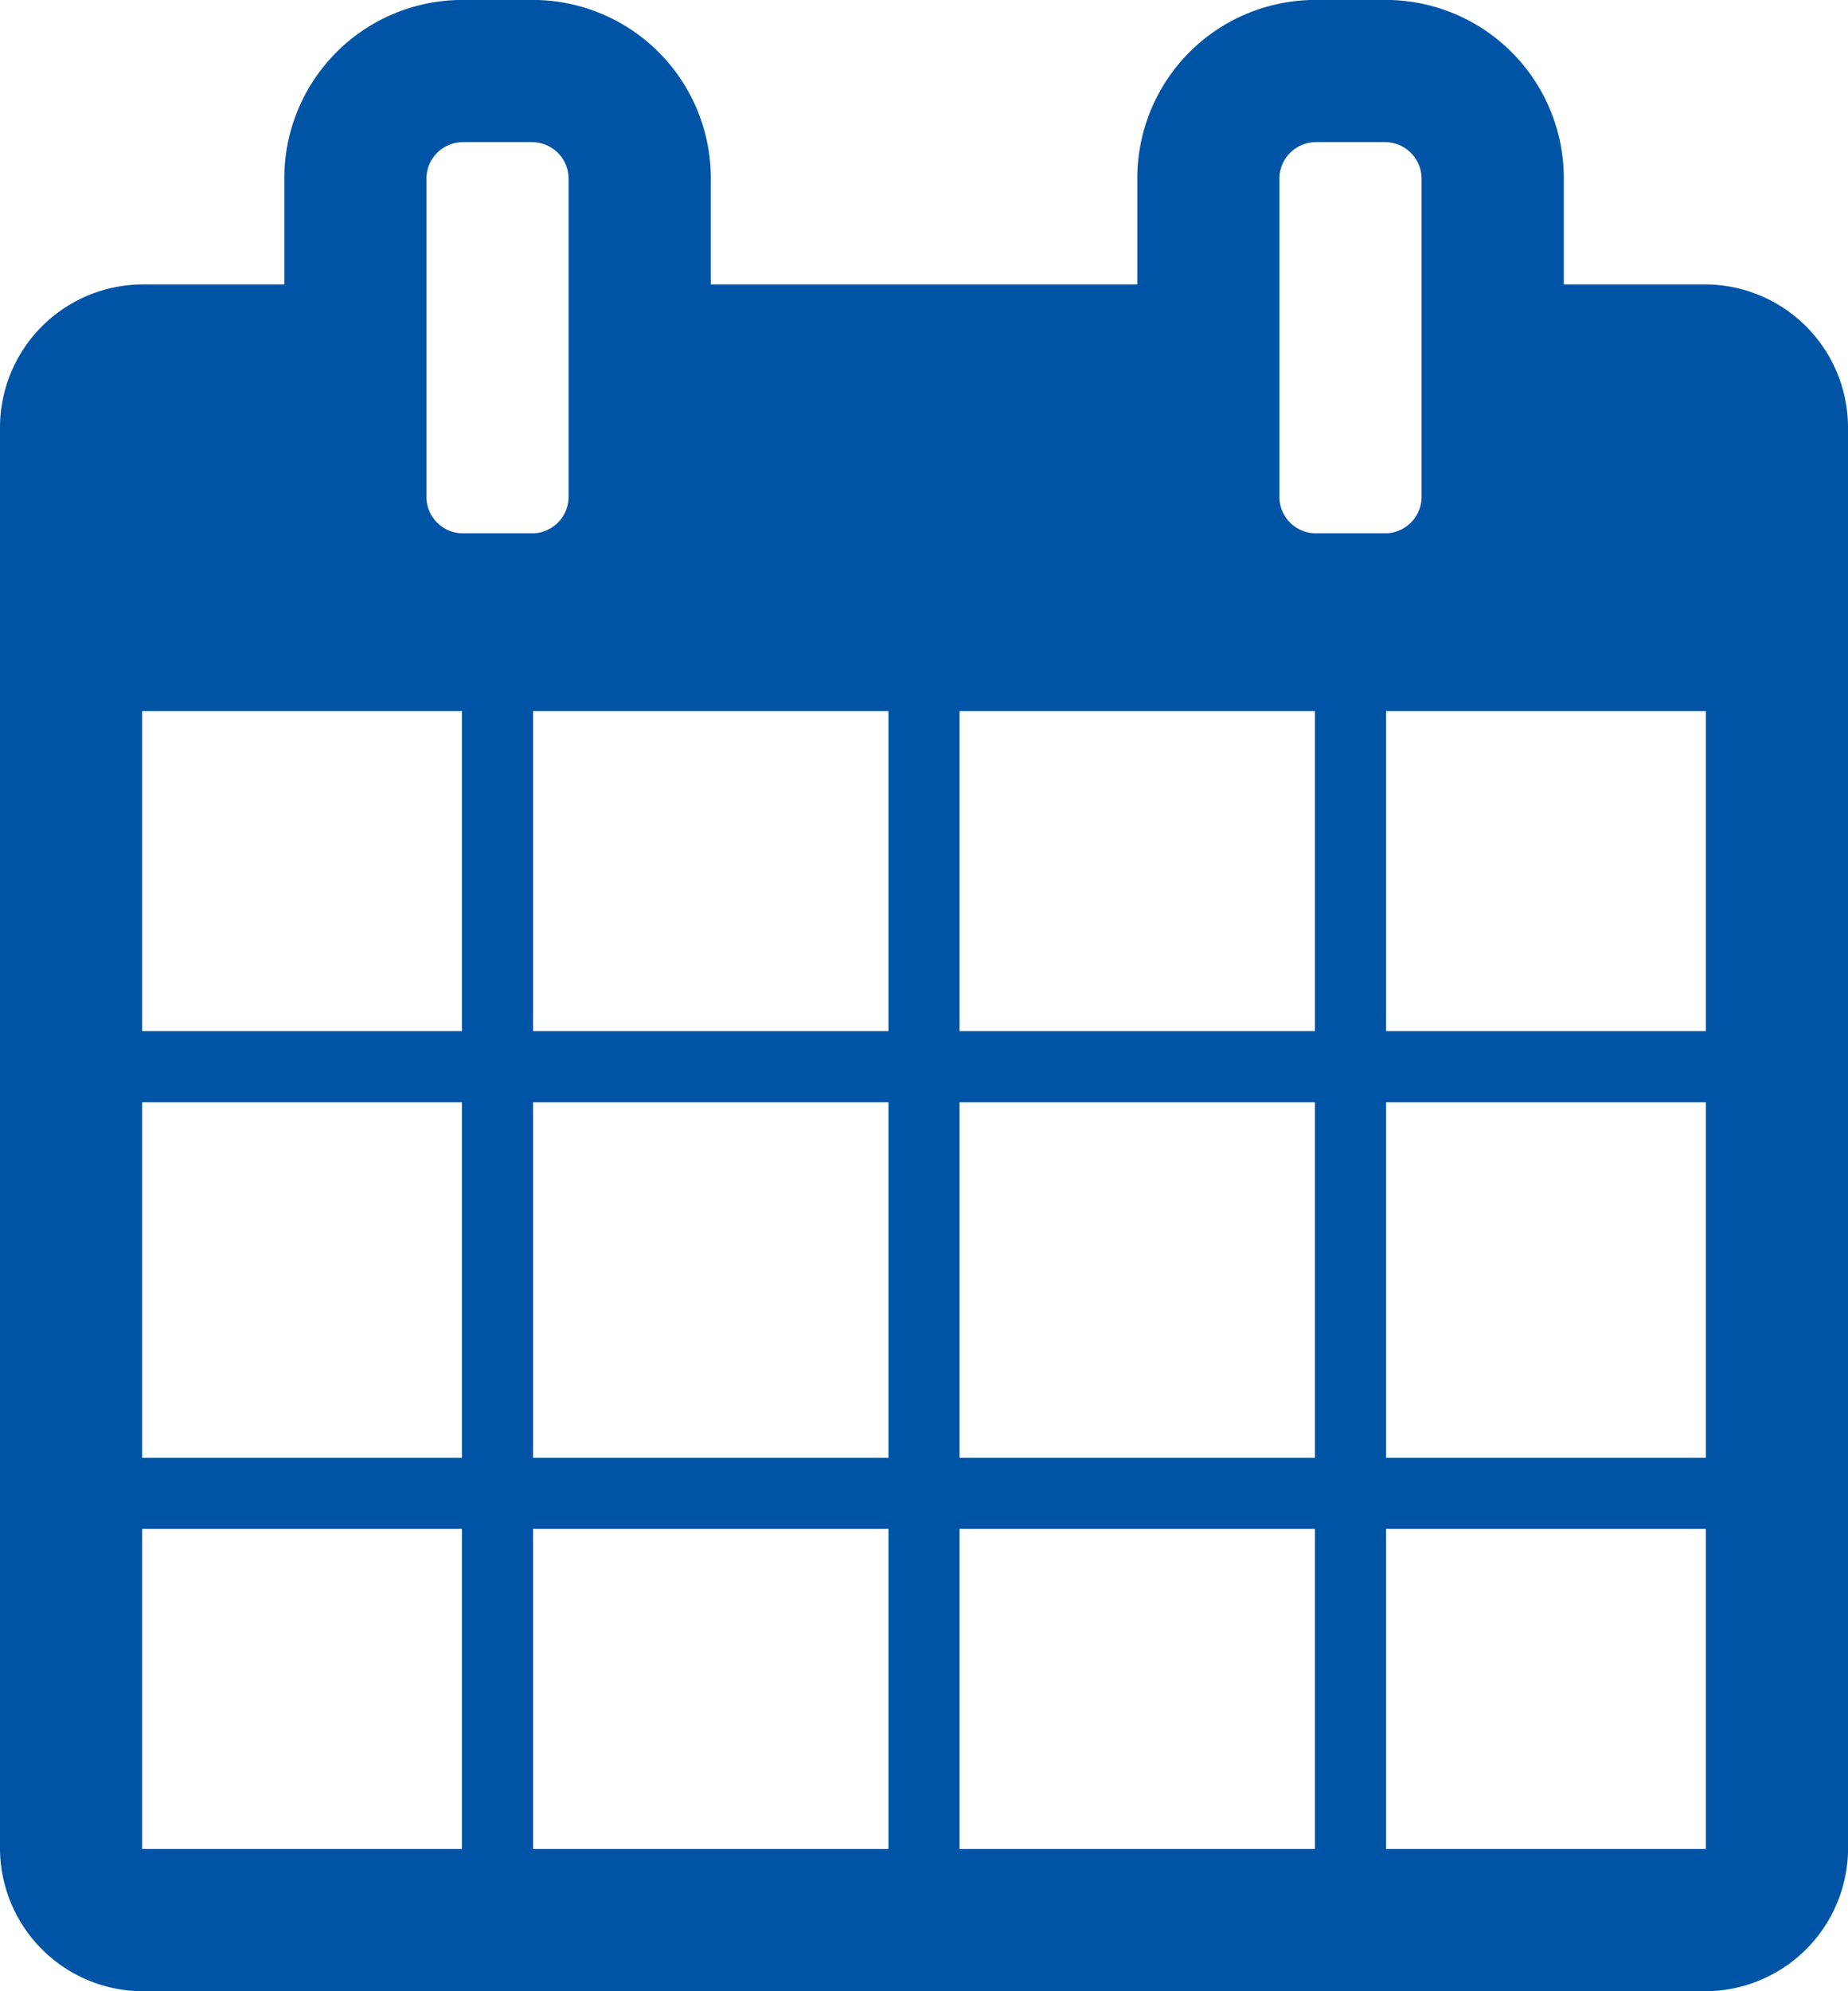 <svg xmlns="http://www.w3.org/2000/svg" width="27.857" height="30" viewBox="0 0 27.857 30" fill="#0054a5"><path d="M3.143,75.143H7.964V70.321H3.143Zm5.893,0h5.357V70.321H9.036ZM3.143,69.25H7.964V63.893H3.143Zm5.893,0h5.357V63.893H9.036ZM3.143,62.821H7.964V58H3.143ZM15.464,75.143h5.357V70.321H15.464ZM9.036,62.821h5.357V58H9.036ZM21.893,75.143h4.821V70.321H21.893ZM15.464,69.25h5.357V63.893H15.464ZM9.571,54.786V49.964a.551.551,0,0,0-.536-.536H7.964a.551.551,0,0,0-.536.536v4.821a.551.551,0,0,0,.536.536H9.036A.551.551,0,0,0,9.571,54.786ZM21.893,69.25h4.821V63.893H21.893Zm-6.429-6.429h5.357V58H15.464Zm6.429,0h4.821V58H21.893Zm.536-8.036V49.964a.551.551,0,0,0-.536-.536H20.822a.551.551,0,0,0-.536.536v4.821a.551.551,0,0,0,.536.536h1.071A.551.551,0,0,0,22.429,54.786Zm6.429-1.071V75.143a2.158,2.158,0,0,1-2.143,2.143H3.143A2.158,2.158,0,0,1,1,75.143V53.714a2.158,2.158,0,0,1,2.143-2.143H5.286V49.964a2.686,2.686,0,0,1,2.679-2.679H9.036a2.686,2.686,0,0,1,2.679,2.679v1.607h6.429V49.964a2.686,2.686,0,0,1,2.679-2.679h1.071a2.686,2.686,0,0,1,2.679,2.679v1.607h2.143A2.158,2.158,0,0,1,28.857,53.714Z" transform="translate(-1 -47.286)" fill-rule="evenodd"/></svg>

